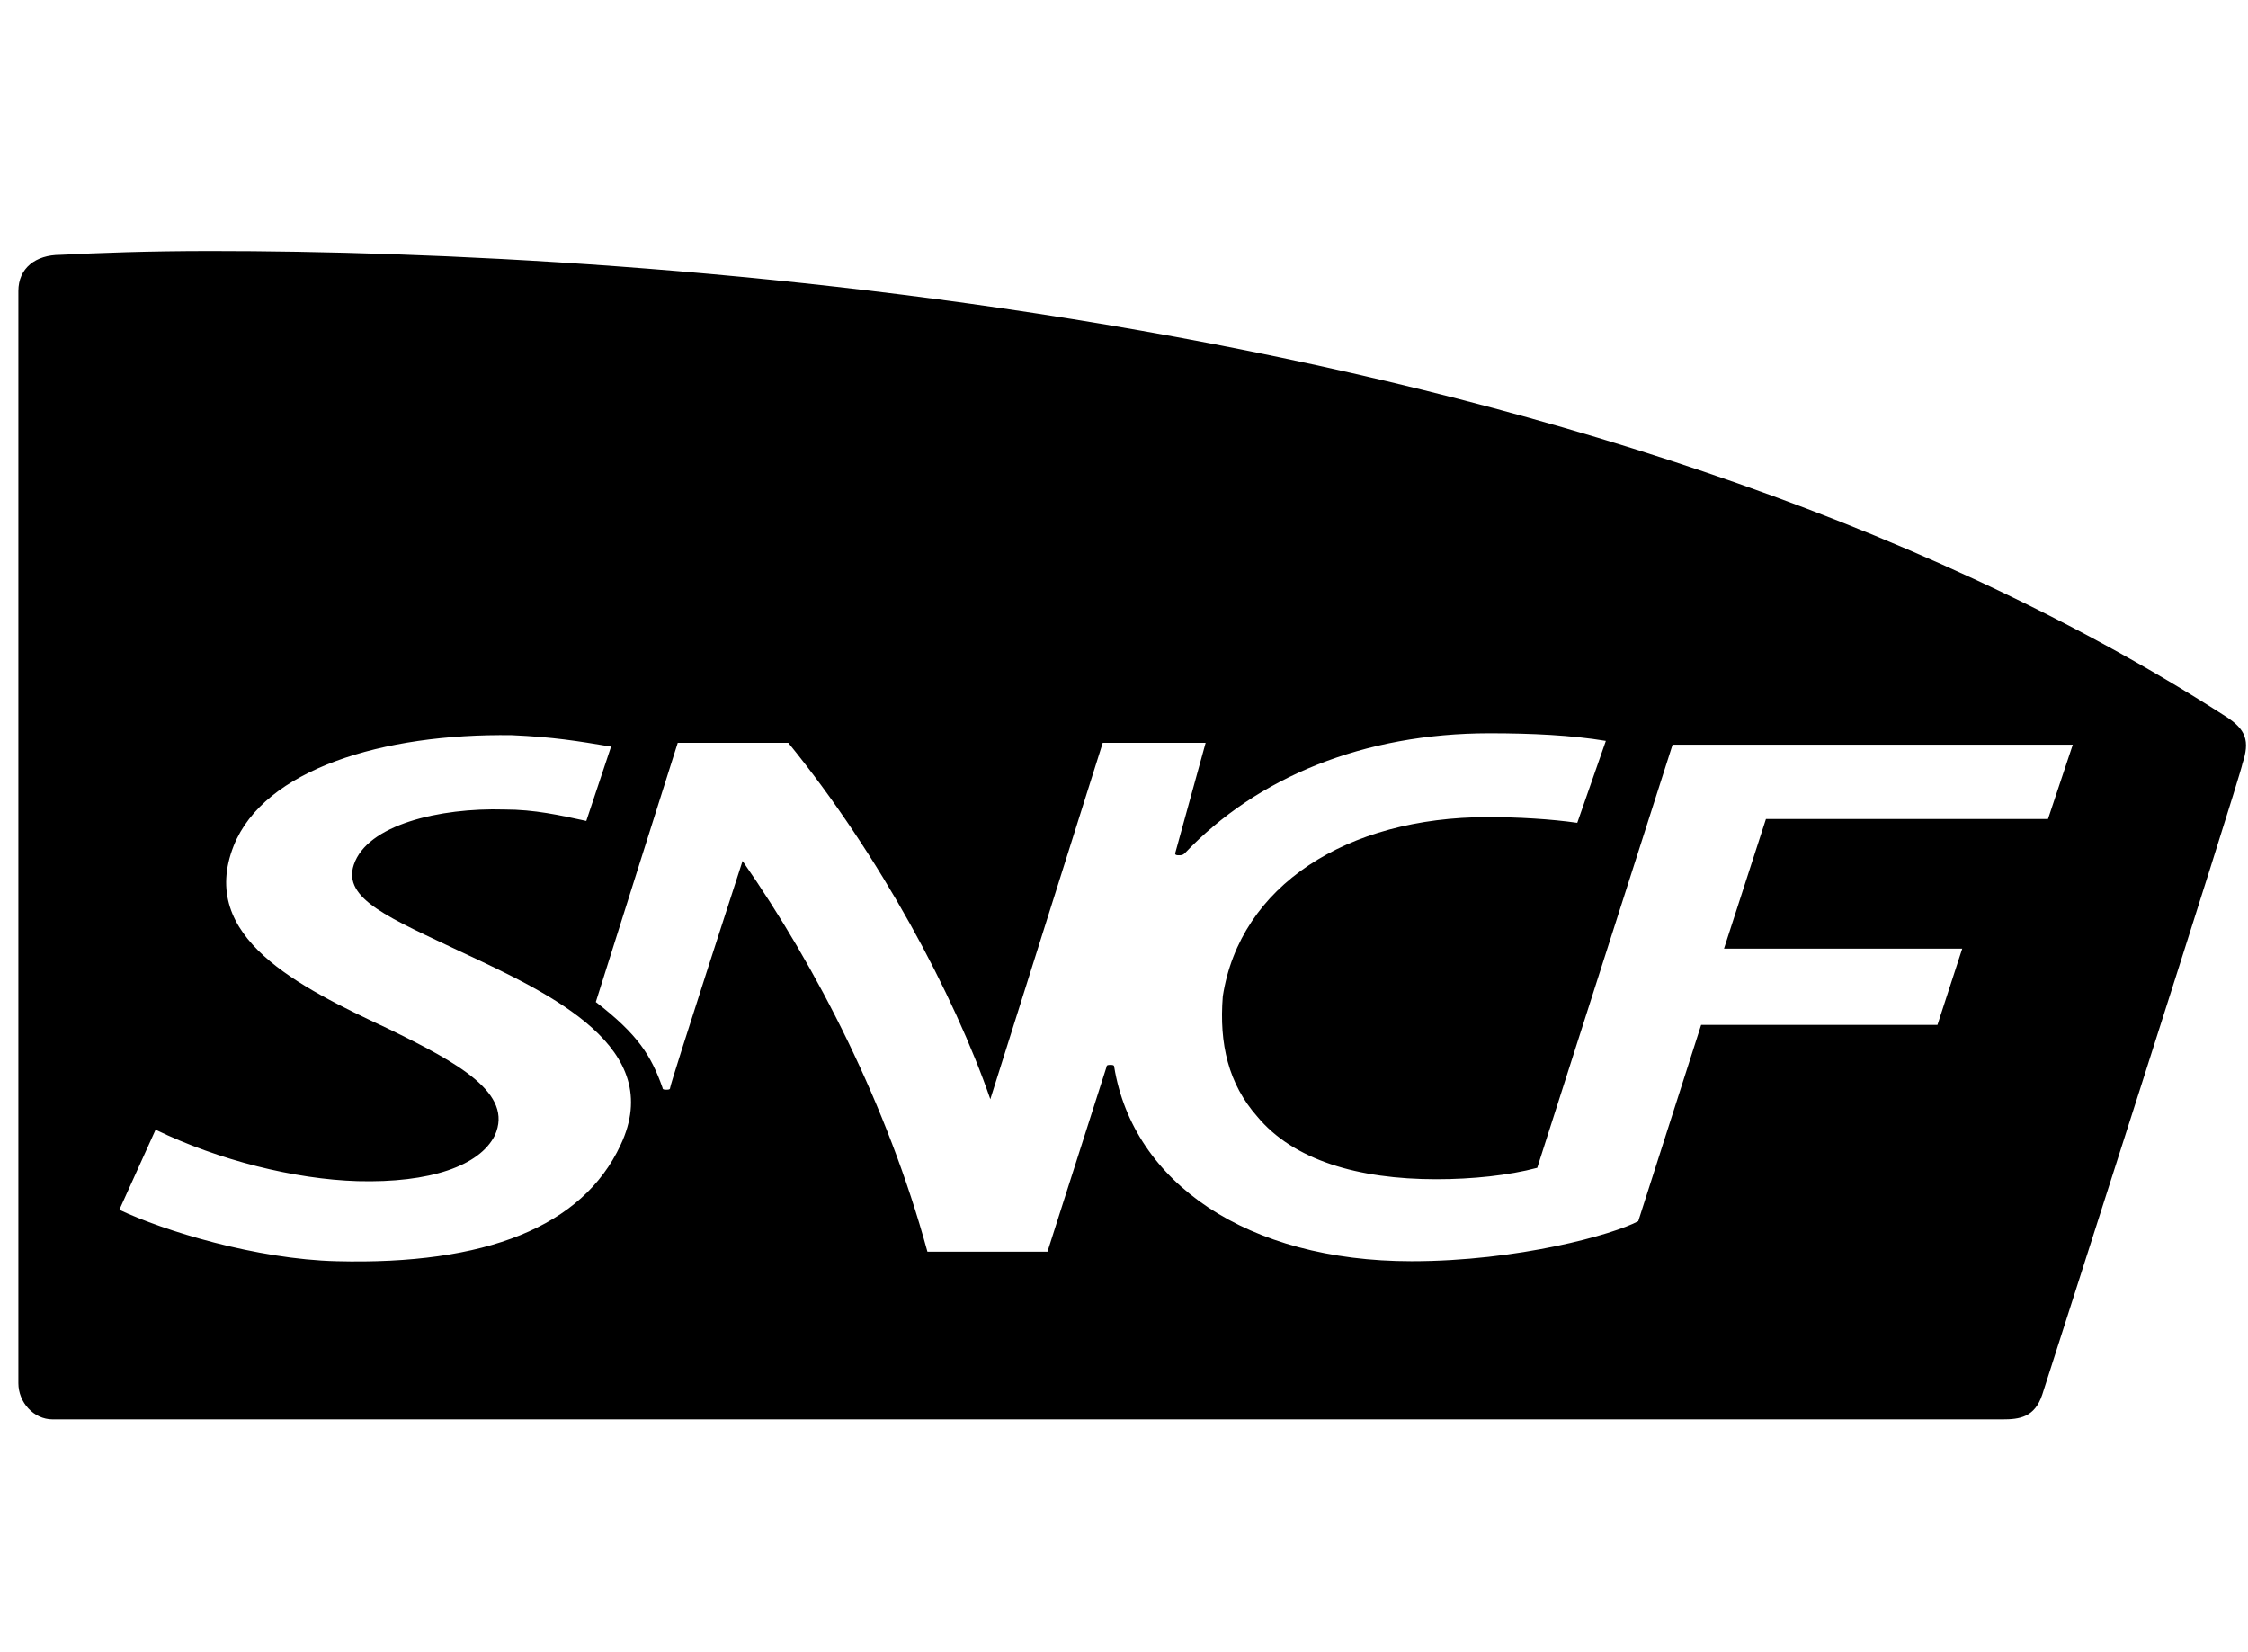 <svg width="98" height="72" viewBox="0 0 98 72" fill="none" xmlns="http://www.w3.org/2000/svg">
<g clip-path="url(#clip0_573_442)">
<path d="M97.007 31.215C69.342 13.436 27.885 10.944 9.192 10.944C6.45 10.944 4.29 11.027 2.629 11.11C1.548 11.11 0.801 11.691 0.801 12.688V60.293C0.801 61.124 1.465 61.871 2.296 61.871H87.287C88.034 61.871 88.699 61.788 89.031 60.791C89.031 60.791 97.672 33.874 97.755 33.292C98.087 32.295 97.921 31.797 97.007 31.215ZM27.054 49.908C25.392 53.48 21.155 55.142 14.675 54.976C11.186 54.893 7.115 53.647 5.204 52.733L6.783 49.243C9.524 50.573 12.847 51.404 15.589 51.486C18.746 51.57 20.906 50.822 21.571 49.493C22.401 47.665 19.992 46.336 16.918 44.84C13.014 43.012 8.61 40.852 10.189 36.864C11.518 33.541 16.669 31.963 22.318 32.046C24.146 32.129 25.143 32.295 26.639 32.544L25.559 35.785C24.395 35.535 23.315 35.286 21.986 35.286C19.161 35.203 16.004 35.951 15.423 37.695C14.924 39.191 17.001 40.022 20.158 41.517C24.063 43.345 29.048 45.671 27.054 49.908ZM89.281 35.701H76.985L75.157 41.351H85.542L84.462 44.674H74.16L71.419 53.231C70.339 53.813 66.185 54.976 61.532 54.976C54.387 54.976 49.402 51.57 48.572 46.502C48.572 46.419 48.489 46.419 48.406 46.419C48.322 46.419 48.239 46.419 48.239 46.502L45.664 54.56H40.43C38.685 48.163 35.611 42.182 32.371 37.529C32.371 37.529 29.214 47.249 29.214 47.416C29.214 47.499 29.131 47.499 29.048 47.499C28.965 47.499 28.882 47.499 28.882 47.416C28.383 46.003 27.802 45.089 25.974 43.677L29.546 32.378H34.365C38.353 37.28 41.593 43.345 43.172 47.914L48.073 32.378H52.559L51.23 37.197C51.23 37.28 51.313 37.28 51.396 37.28C51.479 37.28 51.562 37.28 51.646 37.197C54.803 33.874 59.455 31.963 64.938 31.963C66.766 31.963 68.511 32.046 70.006 32.295L68.76 35.867C67.597 35.701 66.185 35.618 64.855 35.618C58.707 35.618 54.055 38.609 53.307 43.428C53.141 45.505 53.556 47.249 54.803 48.662C56.381 50.573 59.206 51.403 62.612 51.403C64.191 51.403 65.769 51.237 67.015 50.905L72.914 32.461H90.361L89.281 35.701Z" fill="black"/>
</g>
<defs>
<clipPath id="clip0_573_442">
<rect width="97.12" height="70.618" fill="white" transform="translate(0.801 0.642)"/>
</clipPath>
</defs>
</svg>
